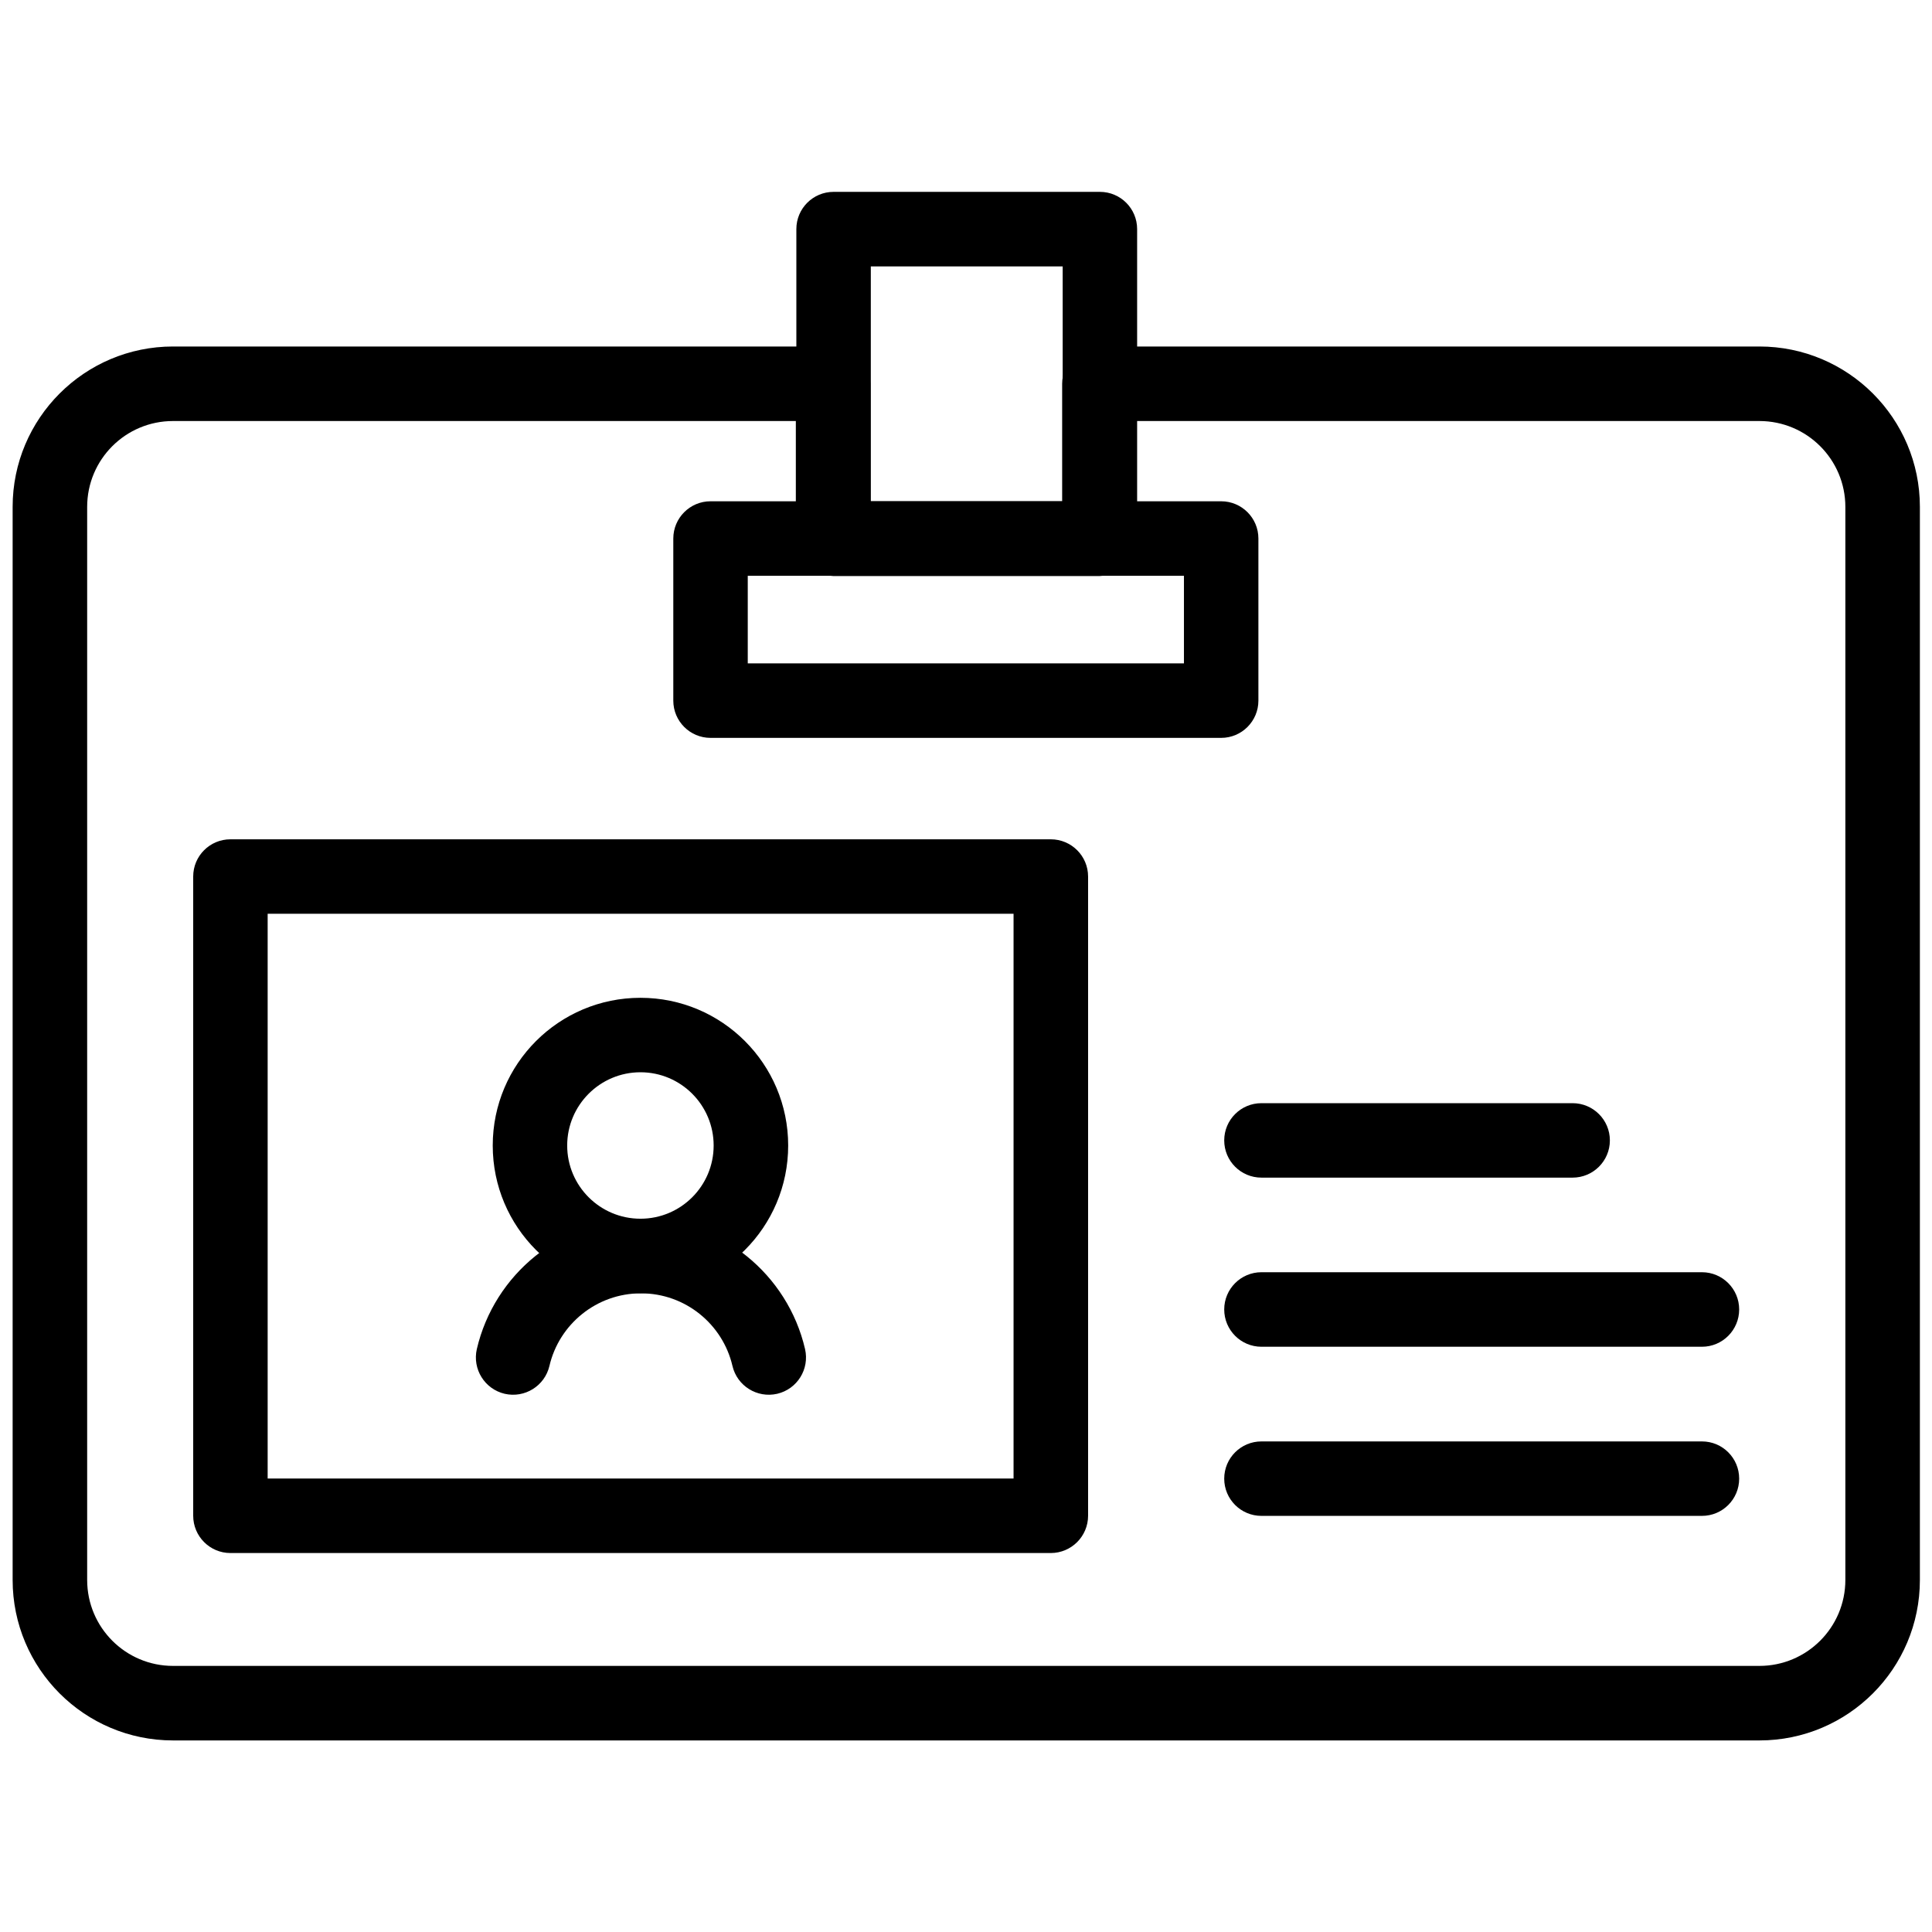 <svg width="26" height="26" viewBox="0 0 26 26" fill="none" xmlns="http://www.w3.org/2000/svg">
<g id="badge (1) 1">
<g id="Group">
<path id="Vector (Stroke)" fill-rule="evenodd" clip-rule="evenodd" d="M9.061 7.247C9.061 6.971 9.285 6.746 9.562 6.746H16.434C16.711 6.746 16.935 6.971 16.935 7.247V9.429C16.935 9.705 16.711 9.93 16.434 9.93H9.562C9.285 9.93 9.061 9.705 9.061 9.429V7.247ZM10.063 7.749V8.927H15.933V7.749H10.063Z" fill="black"/>
<path id="Vector (Stroke)_2" fill-rule="evenodd" clip-rule="evenodd" d="M10.717 3.083C10.717 2.806 10.941 2.582 11.218 2.582H14.802C15.079 2.582 15.303 2.806 15.303 3.083V7.248C15.303 7.525 15.079 7.75 14.802 7.75H11.218C10.941 7.75 10.717 7.525 10.717 7.248V3.083ZM11.719 3.585V6.747H14.301V3.585H11.719Z" fill="black"/>
<path id="Vector (Stroke)_3" fill-rule="evenodd" clip-rule="evenodd" d="M0.17 6.822C0.17 5.63 1.137 4.663 2.329 4.663H11.211C11.488 4.663 11.713 4.888 11.713 5.164V6.748H14.294V5.164C14.294 4.888 14.518 4.663 14.795 4.663H23.677C24.87 4.663 25.837 5.63 25.837 6.822V21.262C25.837 22.455 24.87 23.422 23.677 23.422H2.329C1.137 23.422 0.17 22.455 0.17 21.262V6.822ZM2.329 5.666C1.69 5.666 1.173 6.183 1.173 6.822V21.262C1.173 21.901 1.69 22.419 2.329 22.419H23.677C24.316 22.419 24.834 21.901 24.834 21.262V6.822C24.834 6.183 24.316 5.666 23.677 5.666H15.296V7.249C15.296 7.526 15.072 7.75 14.795 7.75H11.211C10.934 7.75 10.71 7.526 10.71 7.249V5.666H2.329Z" fill="black"/>
<path id="Vector (Stroke)_4" fill-rule="evenodd" clip-rule="evenodd" d="M2.6 11.796C2.6 11.519 2.824 11.295 3.101 11.295H14.141C14.418 11.295 14.643 11.519 14.643 11.796V20.398C14.643 20.675 14.418 20.9 14.141 20.9H3.101C2.824 20.9 2.6 20.675 2.6 20.398V11.796ZM3.602 12.297V19.897H13.64V12.297H3.602Z" fill="black"/>
<path id="Vector (Stroke)_5" fill-rule="evenodd" clip-rule="evenodd" d="M16.475 19.899C16.475 19.622 16.699 19.398 16.976 19.398H22.904C23.181 19.398 23.405 19.622 23.405 19.899C23.405 20.176 23.181 20.4 22.904 20.4H16.976C16.699 20.4 16.475 20.176 16.475 19.899Z" fill="black"/>
<path id="Vector (Stroke)_6" fill-rule="evenodd" clip-rule="evenodd" d="M16.475 17.622C16.475 17.346 16.699 17.121 16.976 17.121H22.904C23.181 17.121 23.405 17.346 23.405 17.622C23.405 17.899 23.181 18.124 22.904 18.124H16.976C16.699 18.124 16.475 17.899 16.475 17.622Z" fill="black"/>
<path id="Vector (Stroke)_7" fill-rule="evenodd" clip-rule="evenodd" d="M16.475 15.347C16.475 15.07 16.699 14.846 16.976 14.846H21.163C21.44 14.846 21.665 15.07 21.665 15.347C21.665 15.624 21.44 15.848 21.163 15.848H16.976C16.699 15.848 16.475 15.624 16.475 15.347Z" fill="black"/>
<path id="Vector (Stroke)_8" fill-rule="evenodd" clip-rule="evenodd" d="M8.619 14.43C8.075 14.43 7.633 14.872 7.633 15.416C7.633 15.96 8.075 16.401 8.619 16.401C9.163 16.401 9.604 15.96 9.604 15.416C9.604 14.872 9.163 14.43 8.619 14.43ZM6.631 15.416C6.631 14.318 7.521 13.428 8.619 13.428C9.717 13.428 10.607 14.318 10.607 15.416C10.607 16.514 9.717 17.404 8.619 17.404C7.521 17.404 6.631 16.514 6.631 15.416Z" fill="black"/>
<path id="Vector (Stroke)_9" fill-rule="evenodd" clip-rule="evenodd" d="M6.417 18.155C6.651 17.151 7.55 16.402 8.626 16.402C9.701 16.402 10.601 17.151 10.834 18.155C10.896 18.425 10.729 18.694 10.459 18.757C10.189 18.819 9.92 18.651 9.857 18.382C9.727 17.822 9.224 17.405 8.626 17.405C8.027 17.405 7.524 17.822 7.394 18.382C7.331 18.651 7.062 18.819 6.792 18.757C6.523 18.694 6.355 18.425 6.417 18.155Z" fill="black"/>
</g>
</g>
</svg>
